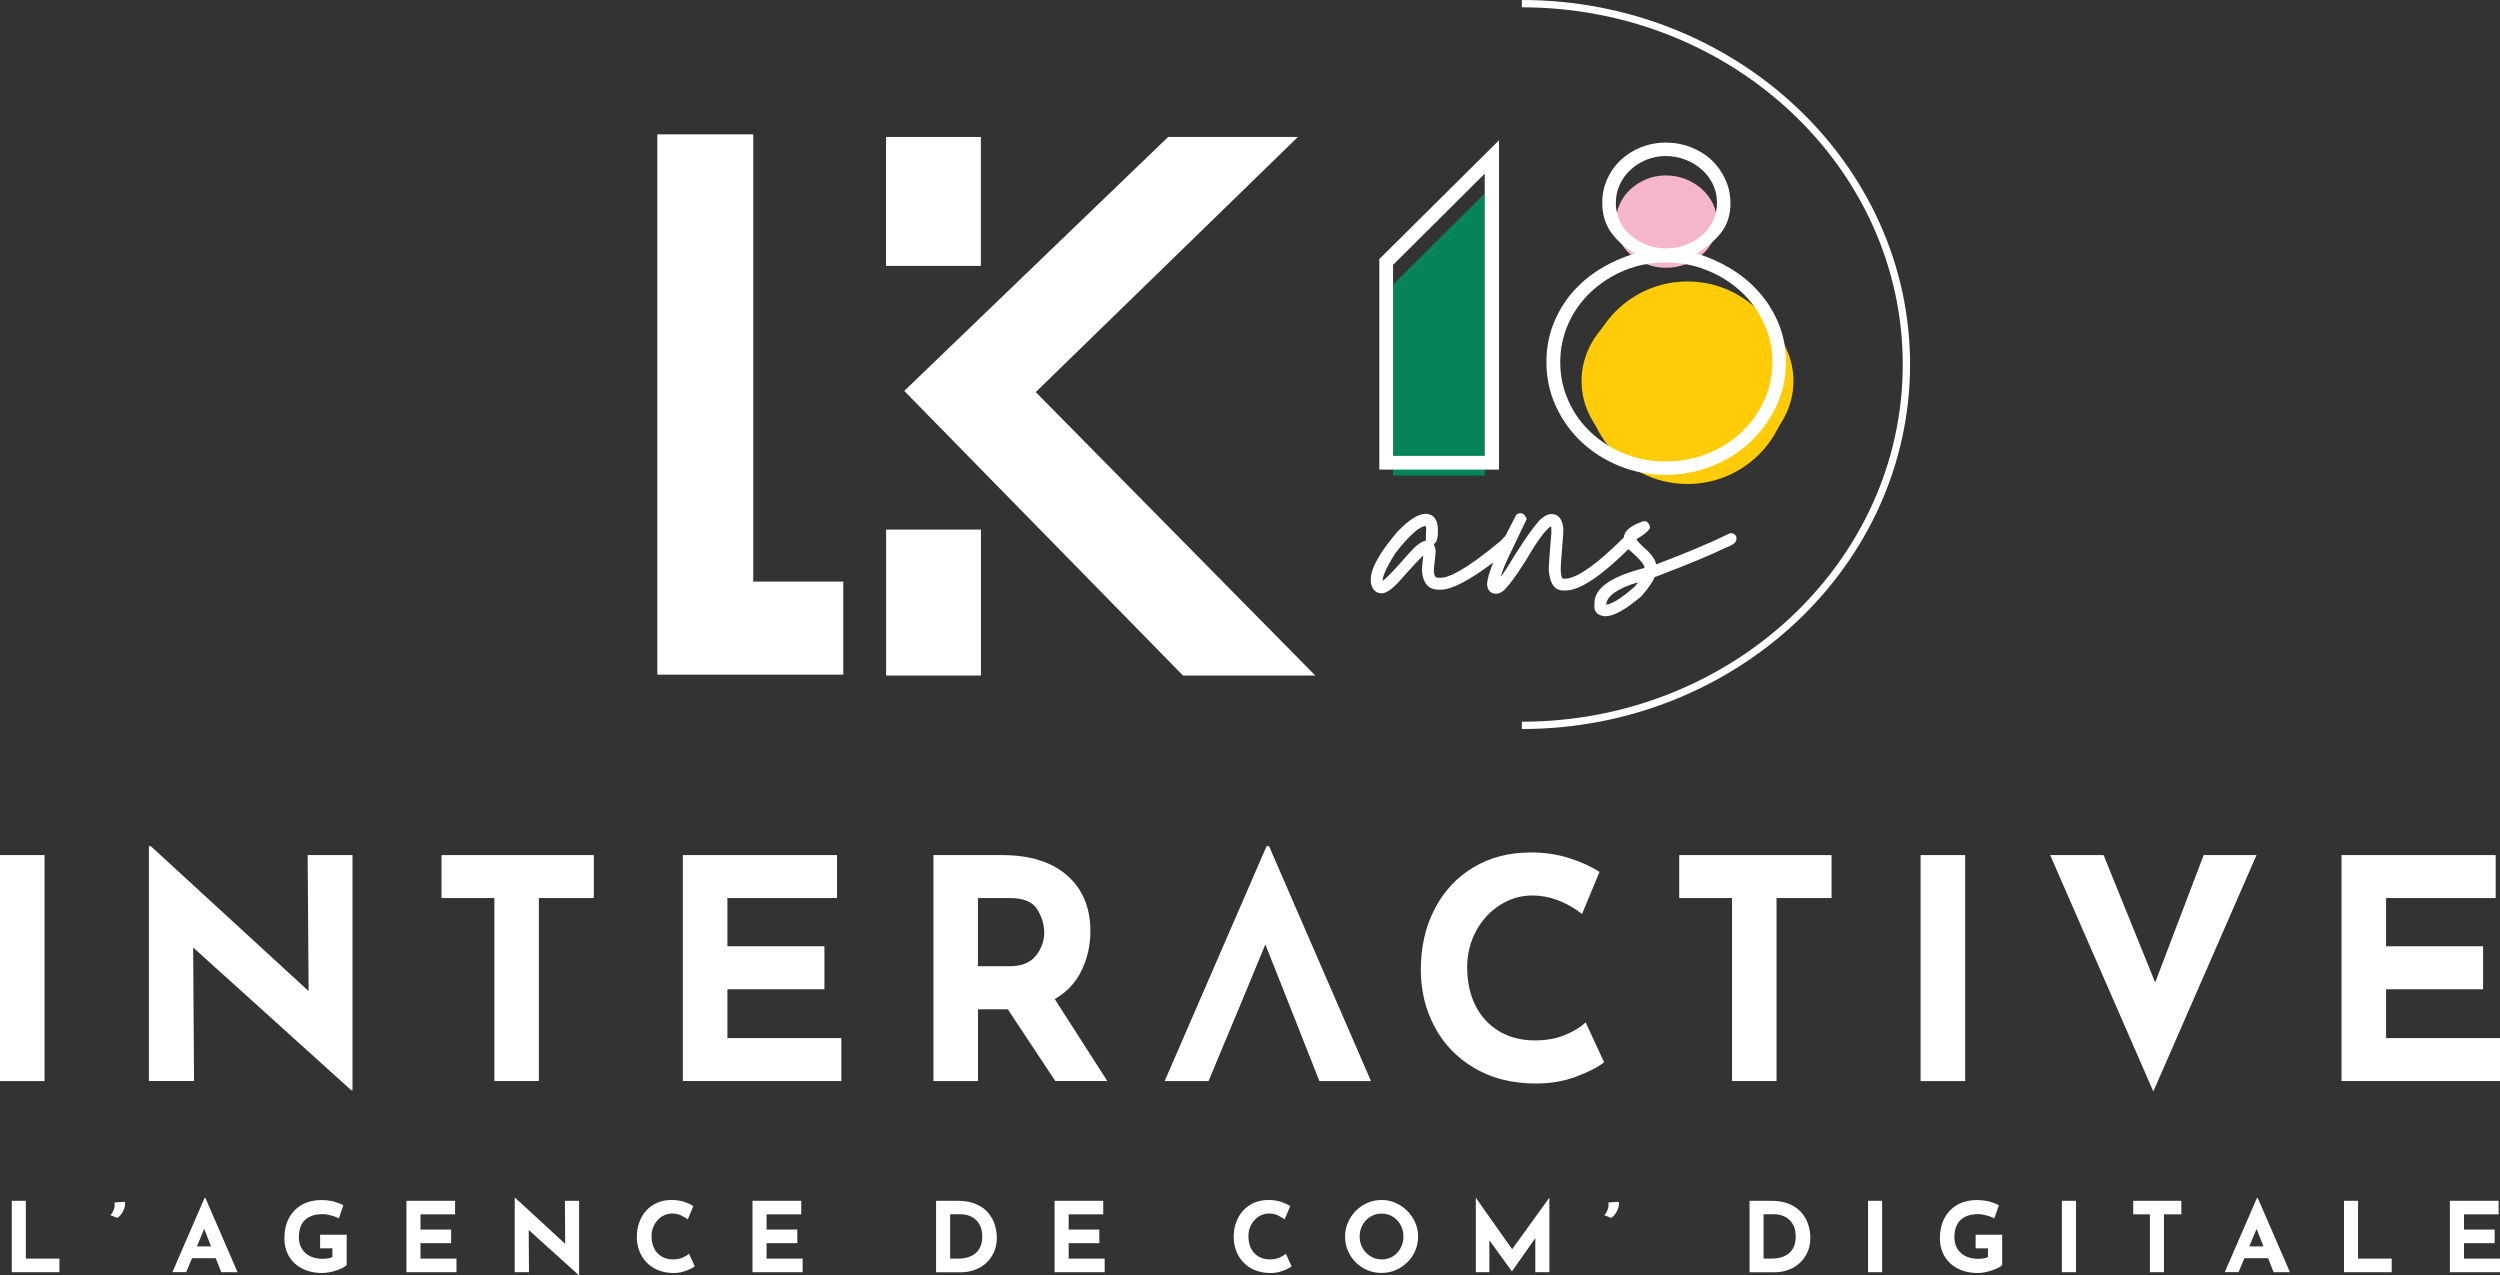 <?xml version="1.0" encoding="UTF-8"?>
<svg xmlns="http://www.w3.org/2000/svg" id="Calque_2" data-name="Calque 2" viewBox="0 0 341.69 174.27">
  <rect x="0" y="0" width="341.69" height="174.27" fill="#333333" stroke="none"/>
  <defs>
    <style>
      .cls-1 {
        fill: #f5b5cb;
      }

      .cls-2 {
        fill: #fff;
      }

      .cls-3 {
        fill: #058359;
      }

      .cls-4 {
        fill: #ffcc07;
      }
    </style>
  </defs>
  <g id="Calque_1-2" data-name="Calque 1">
    <g>
      <path class="cls-2" d="M208,99.64v-1c28.71,0,52.06-21.9,52.06-48.82S236.71,1,208,1V0c29.26,0,53.06,22.35,53.06,49.82s-23.8,49.82-53.06,49.82Z"></path>
      <rect class="cls-2" x="0" y="116.87" width="6.09" height="30.89"></rect>
      <polygon class="cls-2" points="48.18 116.87 48.18 149.01 48.01 149.01 26.4 129.5 26.52 147.75 20.35 147.75 20.35 115.65 20.61 115.65 42.18 135.46 42.05 116.87 48.18 116.87"></polygon>
      <polygon class="cls-2" points="81.16 116.87 81.16 122.74 73.65 122.74 73.65 147.75 67.57 147.75 67.57 122.74 60.35 122.74 60.35 116.87 81.16 116.87"></polygon>
      <polygon class="cls-2" points="114.4 116.87 114.4 122.74 99.42 122.74 99.42 129.33 112.68 129.33 112.68 135.21 99.42 135.21 99.42 141.88 114.99 141.88 114.99 147.75 93.33 147.75 93.33 116.87 114.4 116.87"></polygon>
      <path class="cls-2" d="M133.66,132.06h4.32c1.65,0,2.85-.48,3.61-1.45.76-.97,1.13-2.01,1.13-3.13,0-1.12-.32-2.19-.97-3.21-.64-1.02-1.89-1.53-3.73-1.53h-4.36s0,9.32,0,9.32ZM144.24,147.76l-6.5-9.82h-4.07s0,9.82,0,9.82h-6.09s0-30.89,0-30.89h9.36c3.83,0,6.81.93,8.92,2.79,2.11,1.86,3.17,4.4,3.17,7.62,0,1.9-.4,3.68-1.2,5.35-.8,1.66-2.02,2.97-3.67,3.92l7.18,11.2h-7.09Z"></path>
      <polygon class="cls-2" points="175.92 136.59 172.94 129.08 169.84 136.59 167.7 141.71 165.18 147.76 159.18 147.76 173.11 115.65 173.45 115.65 187.38 147.76 180.33 147.76 177.94 141.71 175.92 136.59"></polygon>
      <path class="cls-2" d="M215.5,147.13c-1.71.64-3.57.96-5.58.96-3.22,0-6.01-.7-8.39-2.1-2.38-1.4-4.2-3.28-5.45-5.65-1.26-2.36-1.89-4.96-1.89-7.79,0-3.1.63-5.87,1.89-8.31,1.26-2.43,3.02-4.33,5.29-5.69,2.27-1.36,4.88-2.04,7.85-2.04,1.87,0,3.61.25,5.2.76,1.6.5,2.99,1.13,4.2,1.89l-2.39,5.75c-2.21-1.68-4.48-2.52-6.8-2.52-1.57,0-3.04.43-4.41,1.3-1.37.87-2.46,2.05-3.27,3.55-.81,1.5-1.22,3.15-1.22,4.97,0,1.99.38,3.73,1.13,5.23.76,1.5,1.83,2.66,3.23,3.5,1.4.84,3.04,1.26,4.91,1.26,1.51,0,2.87-.24,4.07-.73,1.2-.49,2.15-1.07,2.85-1.74l2.52,5.45c-.78.64-2.03,1.29-3.73,1.93"></path>
      <polygon class="cls-2" points="250.33 116.87 250.33 122.74 242.81 122.74 242.81 147.75 236.73 147.75 236.73 122.74 229.51 122.74 229.51 116.87 250.33 116.87"></polygon>
      <rect class="cls-2" x="262.5" y="116.87" width="6.09" height="30.89"></rect>
      <polygon class="cls-2" points="308.41 116.87 294.31 149.18 280.21 116.87 287.51 116.87 294.56 134.28 301.19 116.87 308.41 116.87"></polygon>
      <polygon class="cls-2" points="341.1 116.87 341.1 122.74 326.12 122.74 326.12 129.33 339.38 129.33 339.38 135.21 326.12 135.21 326.12 141.88 341.69 141.88 341.69 147.75 320.03 147.75 320.03 116.87 341.1 116.87"></polygon>
      <polygon class="cls-2" points="1.61 164.12 3.53 164.12 3.53 172.02 8.12 172.02 8.12 173.88 1.61 173.88 1.61 164.12"></polygon>
      <path class="cls-2" d="M15.08,166.09c.19-.17.35-.44.48-.77.12-.34.15-.66.09-.97l1.42-.09c.05.25.03.52-.06.82-.09.3-.23.57-.4.82-.17.25-.36.43-.58.55l-.96-.37Z"></path>
      <path class="cls-2" d="M26.57,170.35h2.93s.68,1.62.68,1.62h-4.21s.6-1.62.6-1.62ZM23.56,173.88l4.4-10.15h.11s4.4,10.15,4.4,10.15h-2.23s-2.81-7.14-2.81-7.14l1.39-.96-3.37,8.09h-1.9Z"></path>
      <path class="cls-2" d="M47.39,172.9c-.12.12-.3.25-.54.38-.25.13-.53.24-.86.35-.32.11-.65.2-.99.26-.34.07-.66.1-.96.1-.79,0-1.51-.12-2.15-.35-.63-.23-1.18-.56-1.63-.98-.45-.42-.79-.92-1.03-1.49-.24-.58-.36-1.2-.36-1.88,0-.89.13-1.67.4-2.33.27-.66.64-1.21,1.1-1.64.47-.44,1-.77,1.6-.98.61-.21,1.24-.32,1.9-.32.63,0,1.2.07,1.73.2.52.14.96.31,1.33.51l-.62,1.79c-.16-.09-.37-.18-.64-.27-.26-.09-.54-.16-.81-.22-.27-.06-.52-.09-.73-.09-.53,0-1,.07-1.41.2-.41.14-.75.33-1.03.6-.28.26-.49.59-.63.99-.14.39-.21.85-.21,1.37,0,.46.08.87.24,1.24.16.37.38.68.67.93.29.26.63.45,1.02.58.39.13.83.2,1.31.2.27,0,.52-.02.76-.06.23-.04.42-.1.58-.19v-1.18s-1.68,0-1.68,0v-1.86h3.63v4.13Z"></path>
      <polygon class="cls-2" points="55.55 164.12 62.2 164.12 62.2 165.97 57.47 165.97 57.47 168.05 61.66 168.05 61.66 169.91 57.47 169.91 57.47 172.02 62.39 172.02 62.39 173.88 55.55 173.88 55.55 164.12"></polygon>
      <polygon class="cls-2" points="79.09 174.27 71.69 167.59 72.26 167.91 72.3 173.88 70.35 173.88 70.35 163.73 70.43 163.73 77.67 170.39 77.25 170.2 77.21 164.12 79.15 164.12 79.15 174.27 79.09 174.27"></polygon>
      <path class="cls-2" d="M94.96,173.07c-.11.09-.3.21-.59.36s-.64.28-1.06.4c-.42.12-.88.17-1.38.16-.77-.02-1.46-.16-2.06-.42-.61-.26-1.12-.62-1.54-1.07-.42-.45-.74-.97-.96-1.55-.22-.58-.33-1.21-.33-1.87,0-.74.11-1.42.34-2.04.23-.62.55-1.16.97-1.61.42-.45.92-.8,1.5-1.05.58-.25,1.23-.37,1.94-.37.66,0,1.23.09,1.74.26.5.17.92.37,1.23.57l-.76,1.82c-.22-.17-.52-.34-.88-.53-.36-.18-.79-.27-1.27-.27-.37,0-.73.08-1.06.23-.34.15-.64.37-.9.66-.26.28-.47.61-.62.99-.15.37-.22.78-.22,1.23,0,.47.07.9.2,1.29.14.39.33.72.59,1,.26.28.56.49.92.64.36.15.77.23,1.22.23.52,0,.97-.09,1.34-.25.37-.17.66-.34.85-.53l.79,1.73Z"></path>
      <polygon class="cls-2" points="102.85 164.12 109.51 164.12 109.51 165.97 104.77 165.97 104.77 168.05 108.97 168.05 108.97 169.91 104.77 169.91 104.77 172.02 109.7 172.02 109.7 173.88 102.85 173.88 102.85 164.12"></polygon>
      <path class="cls-2" d="M129.86,172.02h1.14c.49,0,.93-.07,1.33-.19.4-.13.74-.31,1.03-.56.29-.25.51-.56.66-.94.15-.37.23-.81.23-1.29,0-.64-.11-1.16-.31-1.56-.21-.4-.46-.71-.77-.94-.31-.22-.62-.37-.93-.45-.32-.09-.59-.13-.81-.13h-1.57s0,6.06,0,6.06ZM127.94,173.88v-9.76h2.92c.98,0,1.82.14,2.51.44.69.29,1.25.68,1.66,1.17.42.49.73,1.03.92,1.63.2.61.29,1.21.29,1.82,0,.73-.13,1.38-.39,1.96-.26.58-.62,1.07-1.07,1.49-.45.41-.97.73-1.57.94-.59.21-1.22.32-1.88.32h-3.4Z"></path>
      <polygon class="cls-2" points="144.13 164.12 150.79 164.12 150.79 165.97 146.06 165.97 146.06 168.05 150.25 168.05 150.25 169.91 146.06 169.91 146.06 172.02 150.98 172.02 150.98 173.88 144.13 173.88 144.13 164.12"></polygon>
      <g>
        <path class="cls-2" d="M176.54,173.07c-.11.09-.3.21-.59.36s-.64.28-1.06.4c-.42.12-.88.17-1.38.16-.77-.02-1.46-.16-2.06-.42-.61-.26-1.12-.62-1.54-1.07-.42-.45-.74-.97-.96-1.55-.22-.58-.33-1.21-.33-1.87,0-.74.11-1.42.34-2.04.23-.62.55-1.16.97-1.61.42-.45.92-.8,1.5-1.05.58-.25,1.23-.37,1.94-.37.66,0,1.23.09,1.74.26.5.17.92.37,1.23.57l-.76,1.82c-.22-.17-.52-.34-.88-.53-.36-.18-.79-.27-1.27-.27-.37,0-.73.08-1.06.23-.34.15-.64.37-.9.66-.26.28-.47.61-.62.99-.15.37-.22.78-.22,1.23,0,.47.07.9.2,1.29.14.39.33.72.59,1,.26.28.56.49.92.64.36.15.76.23,1.21.23.52,0,.97-.09,1.34-.25.37-.17.66-.34.85-.53l.79,1.73Z"></path>
        <path class="cls-2" d="M185.83,169.01c0,.43.08.84.23,1.21.16.38.37.71.65,1,.28.29.61.51.97.67.36.16.77.24,1.2.24s.8-.08,1.16-.24c.36-.16.67-.38.93-.67.27-.29.47-.62.62-1,.15-.38.23-.78.23-1.21,0-.44-.08-.85-.23-1.23-.15-.38-.36-.71-.63-1-.27-.29-.59-.51-.95-.67-.36-.16-.76-.24-1.18-.24-.42,0-.82.08-1.18.24-.36.16-.68.39-.95.67-.28.29-.49.62-.64,1-.15.38-.23.79-.23,1.23M183.84,169.01c0-.67.13-1.31.39-1.91.26-.6.61-1.13,1.07-1.6.46-.46.98-.83,1.58-1.09.6-.26,1.25-.4,1.94-.4s1.32.13,1.92.4c.61.27,1.14.63,1.6,1.09.47.47.83,1,1.09,1.6.26.6.39,1.24.39,1.91,0,.69-.13,1.33-.39,1.94-.26.6-.62,1.13-1.09,1.58-.47.46-1,.81-1.6,1.07-.6.26-1.24.38-1.92.38s-1.33-.13-1.94-.38c-.6-.26-1.13-.61-1.58-1.07-.46-.45-.81-.98-1.07-1.58-.26-.6-.39-1.25-.39-1.94"></path>
      </g>
      <polygon class="cls-2" points="201.71 173.88 201.71 163.72 201.72 163.72 207.15 171.41 206.32 171.23 211.74 163.72 211.76 163.72 211.76 173.88 209.84 173.88 209.84 168.05 209.96 169.05 206.66 173.75 206.63 173.75 203.23 169.05 203.56 168.13 203.56 173.88 201.71 173.88"></polygon>
      <g>
        <path class="cls-2" d="M219.26,166.09c.19-.17.35-.44.47-.77.12-.34.16-.66.09-.97l1.42-.09c.05.25.04.52-.06.82-.09.3-.23.57-.4.82-.17.25-.36.43-.58.55l-.95-.37Z"></path>
        <path class="cls-2" d="M241.04,172.02h1.14c.49,0,.93-.07,1.33-.19.4-.13.74-.31,1.03-.56.29-.25.51-.56.66-.94.15-.37.23-.81.23-1.29,0-.64-.1-1.16-.31-1.56-.21-.4-.46-.71-.77-.94-.31-.22-.62-.37-.93-.45-.32-.09-.59-.13-.81-.13h-1.57s0,6.06,0,6.06ZM239.12,173.88v-9.76h2.92c.98,0,1.82.14,2.51.44.69.29,1.24.68,1.67,1.17.42.49.72,1.03.92,1.63.2.61.29,1.21.29,1.82,0,.73-.13,1.38-.39,1.96-.26.58-.62,1.07-1.07,1.49-.45.41-.97.73-1.57.94-.59.21-1.22.32-1.88.32h-3.39Z"></path>
      </g>
      <rect class="cls-2" x="255.32" y="164.12" width="1.92" height="9.76"></rect>
      <path class="cls-2" d="M273.65,172.9c-.11.12-.29.25-.54.38-.25.13-.53.24-.85.35-.33.11-.65.2-.99.26-.34.07-.65.1-.95.1-.8,0-1.51-.12-2.15-.35-.64-.23-1.18-.56-1.63-.98-.45-.42-.8-.92-1.04-1.49-.24-.58-.36-1.2-.36-1.88,0-.89.13-1.67.4-2.33.27-.66.64-1.21,1.1-1.64.46-.44,1-.77,1.6-.98.61-.21,1.24-.32,1.91-.32.63,0,1.2.07,1.73.2.52.14.96.31,1.32.51l-.62,1.79c-.16-.09-.37-.18-.64-.27-.27-.09-.54-.16-.81-.22-.28-.06-.52-.09-.73-.09-.53,0-1,.07-1.41.2-.41.14-.75.33-1.03.6-.28.26-.49.59-.63.99-.15.39-.21.85-.21,1.37,0,.46.08.87.24,1.24.16.37.39.68.67.93.29.26.62.45,1.02.58.39.13.83.2,1.31.2.27,0,.52-.02.76-.06.23-.04.42-.1.58-.19v-1.18s-1.68,0-1.68,0v-1.86h3.63v4.13Z"></path>
      <rect class="cls-2" x="281.81" y="164.12" width="1.93" height="9.76"></rect>
      <polygon class="cls-2" points="291.56 164.12 298.14 164.12 298.14 165.97 295.76 165.97 295.76 173.88 293.84 173.88 293.84 165.97 291.56 165.97 291.56 164.12"></polygon>
      <path class="cls-2" d="M307.08,170.35h2.93s.67,1.62.67,1.62h-4.21s.6-1.62.6-1.62ZM304.07,173.88l4.4-10.15h.11s4.4,10.15,4.4,10.15h-2.23s-2.81-7.14-2.81-7.14l1.39-.96-3.37,8.09h-1.9Z"></path>
      <polygon class="cls-2" points="320.37 164.12 322.29 164.12 322.29 172.02 326.89 172.02 326.89 173.88 320.37 173.88 320.37 164.12"></polygon>
      <polygon class="cls-2" points="334.84 164.12 341.5 164.12 341.5 165.97 336.77 165.97 336.77 168.05 340.96 168.05 340.96 169.91 336.77 169.91 336.77 172.02 341.69 172.02 341.69 173.88 334.84 173.88 334.84 164.12"></polygon>
      <polygon class="cls-2" points="102.95 79.49 102.95 18.36 89.84 18.36 89.84 92.21 115.26 92.21 115.26 79.49 102.95 79.49"></polygon>
      <rect class="cls-2" x="121.11" y="72.38" width="12.96" height="19.95"></rect>
      <rect class="cls-2" x="121.1" y="18.72" width="12.96" height="17.62"></rect>
      <polygon class="cls-2" points="141.56 53.59 177.39 18.72 159.66 18.72 123.59 53.43 161.69 92.33 179.77 92.33 141.56 53.59"></polygon>
      <g>
        <polygon class="cls-3" points="190.4 38.89 190.4 65 202.93 65 202.93 26.43 190.4 38.89"></polygon>
        <path class="cls-2" d="M204.88,19.18v45h-16.36v-28.77l16.36-16.24h0ZM190.4,36.2v26.11h12.53V23.73l-12.53,12.47Z"></path>
      </g>
      <circle class="cls-4" cx="230.64" cy="52.31" r="13.84"></circle>
      <ellipse class="cls-4" cx="230.64" cy="52.08" rx="14.48" ry="12.2"></ellipse>
      <g>
        <path class="cls-1" d="M220.84,30.36c0,.89.18,1.72.54,2.48.36.77.86,1.42,1.5,1.97.64.55,1.37.99,2.2,1.31.83.32,1.69.48,2.58.48.98,0,1.89-.16,2.74-.48.85-.32,1.59-.75,2.23-1.31.64-.55,1.14-1.21,1.5-1.97.36-.76.54-1.59.54-2.48s-.18-1.72-.54-2.49c-.36-.76-.86-1.43-1.5-2.01-.64-.57-1.38-1.03-2.23-1.37-.85-.34-1.76-.51-2.74-.51s-1.82.17-2.64.51c-.83.34-1.55.8-2.17,1.37-.62.57-1.1,1.24-1.46,2.01-.36.77-.54,1.59-.54,2.49h0Z"></path>
        <path class="cls-2" d="M223.45,34.65c-1.27-.72-2.34-1.66-3.19-2.8-.85-1.15-1.27-2.53-1.27-4.14,0-1.15.22-2.22.67-3.22.45-1,1.06-1.87,1.85-2.61.79-.74,1.71-1.33,2.77-1.75,1.06-.42,2.19-.64,3.38-.64s2.39.21,3.47.64c1.08.43,2.02,1.01,2.8,1.75.79.74,1.41,1.62,1.88,2.64.47,1.02.7,2.1.7,3.25,0,1.57-.41,2.9-1.24,3.98-.83,1.08-1.96,2.05-3.41,2.9,1.61.47,3.16,1.15,4.65,2.04,1.49.89,2.79,1.97,3.92,3.25,1.13,1.27,2.02,2.72,2.68,4.33.66,1.61.99,3.36.99,5.22,0,2.12-.44,4.12-1.31,5.99-.87,1.87-2.05,3.5-3.54,4.9-1.49,1.4-3.23,2.51-5.22,3.31-2,.81-4.12,1.21-6.37,1.21s-4.36-.4-6.34-1.21c-1.97-.81-3.71-1.91-5.19-3.31-1.49-1.4-2.65-3.04-3.5-4.9-.85-1.87-1.27-3.86-1.27-5.99,0-1.83.31-3.54.92-5.13.62-1.59,1.47-3.03,2.55-4.3,1.08-1.27,2.37-2.37,3.85-3.28,1.49-.91,3.08-1.62,4.78-2.13h0ZM213.25,49.5c0,1.87.37,3.63,1.12,5.29.74,1.66,1.77,3.1,3.09,4.33,1.32,1.23,2.85,2.2,4.59,2.9,1.74.7,3.61,1.05,5.61,1.05s3.89-.35,5.67-1.05c1.78-.7,3.33-1.67,4.65-2.9,1.32-1.23,2.36-2.68,3.12-4.33.77-1.66,1.15-3.42,1.15-5.29s-.38-3.63-1.15-5.29c-.76-1.66-1.8-3.1-3.12-4.33-1.32-1.23-2.87-2.21-4.65-2.93-1.78-.72-3.67-1.08-5.67-1.08s-3.86.36-5.61,1.08c-1.74.72-3.27,1.7-4.59,2.93-1.32,1.23-2.35,2.68-3.09,4.33-.74,1.66-1.12,3.42-1.12,5.29ZM220.84,27.71c0,.89.18,1.72.54,2.48.36.77.86,1.42,1.5,1.97.64.55,1.37.99,2.2,1.31.83.32,1.69.48,2.58.48.98,0,1.89-.16,2.74-.48.85-.32,1.59-.75,2.23-1.31.64-.55,1.14-1.21,1.5-1.97.36-.76.54-1.59.54-2.48s-.18-1.72-.54-2.49c-.36-.76-.86-1.43-1.5-2.01-.64-.57-1.38-1.03-2.23-1.37-.85-.34-1.76-.51-2.74-.51s-1.82.17-2.64.51c-.83.34-1.55.8-2.17,1.37-.62.57-1.1,1.24-1.46,2.01-.36.77-.54,1.59-.54,2.49h0Z"></path>
      </g>
      <path class="cls-2" d="M237.31,73.32c-.15-.29-.42-.45-.75-.45l-.17.04c-2.5,1.23-5.87,2.65-10.03,4.23-.12-.58-.5-1.19-1.14-1.82-1.01-.87-1.41-1.35-1.57-1.62.94-.55,1.53-1.01,1.79-1.41l.06-.1v-.12c0-.22-.08-.53-.48-.78l-.11-.07-.37.05c-1.67.56-2.53,1.28-2.61,2.2h0c-3.59,3.58-6.24,5.47-7.86,5.62h-.4c-.22,0-.36-.53-.36-1.35,0-.26.06-1.3.35-4.84v-.74c-.17-1.57-.96-1.9-1.64-1.9-.46,0-.98.26-1.59.83-1.16,1.32-2.72,3.61-4.62,6.77-.29.43-.52.75-.72.99.11-.34.26-.78.48-1.35.06-.19.62-1.45,3.01-6.39l.08-.16-.07-.17c-.28-.64-.77-.79-1.26-.48l-.09.06-.05.09c-.55,1.04-1.02,1.96-1.46,2.83-.18.16-.39.38-.61.63-4.98,4.17-7.2,5.05-8.18,5.05h-.4c-.18,0-.56,0-.56-1.01v-.2s.25-2.37.25-2.37c-.05-.46-.15-.79-.29-1.02.59-.24.59-1.34.59-1.89,0-1.95-1.06-2.24-1.69-2.24-.97,0-2.21.77-3.79,2.38-2.48,2.89-3.69,5.05-3.69,6.59v.48c.26,1.16.93,1.41,1.49,1.41.61,0,1.37-.52,2.39-1.63,1.84-2.08,2.8-3.08,3.29-3.55-.12,1.01-.18,1.63-.18,1.89v.29c.2,2.06,1.3,2.5,2.19,2.5h.4c1.47,0,3.81-1.21,7.15-3.71-.57,1.41-.85,2.42-.84,3.08.13,1.08.87,1.19,1.24,1.19s.71-.16,1.13-.52c1.07-1.14,2.41-3.09,4.08-5.94,1.28-1.96,1.97-2.58,2.29-2.76.02.07.04.18.04.35v.61c-.24,2.77-.35,4.31-.35,4.72v.23c.14,2.37,1.13,2.86,1.94,2.86h.58c1.94-.16,4.68-2.01,8.36-5.64,2.04,1.72,2.2,2.33,2.2,2.48v.09c-4.6,1.17-6.84,2.75-6.84,4.83v.5c0,.39.16,1.08,1.3,1.26h.3c1.12-.05,2.68-.92,4.82-2.73,1.25-1.45,1.65-2.18,1.78-2.59,4.65-1.78,7.93-3.14,9.71-4.03,1.05-.38,1.5-.74,1.5-1.2v-.2l-.04-.18ZM223.89,79.58c-.11.15-.25.33-.41.54-2.17,1.94-3.32,2.43-3.87,2.5h-.09c.11-1.19,1.58-2.21,4.37-3.04ZM194.88,73.86s0,.03.02.04c-.59.06-1.33.61-2.33,1.73-2.36,2.74-3.27,3.54-3.6,3.77,0,0,0-.02,0-.02,0-.48.31-1.54,1.76-3.8,2.27-2.91,3.47-3.63,4.1-3.69.08.08.09.28.09.4,0,.37-.02.84-.05,1.42v.07s.02.07.02.07Z"></path>
    </g>
  </g>
</svg>
